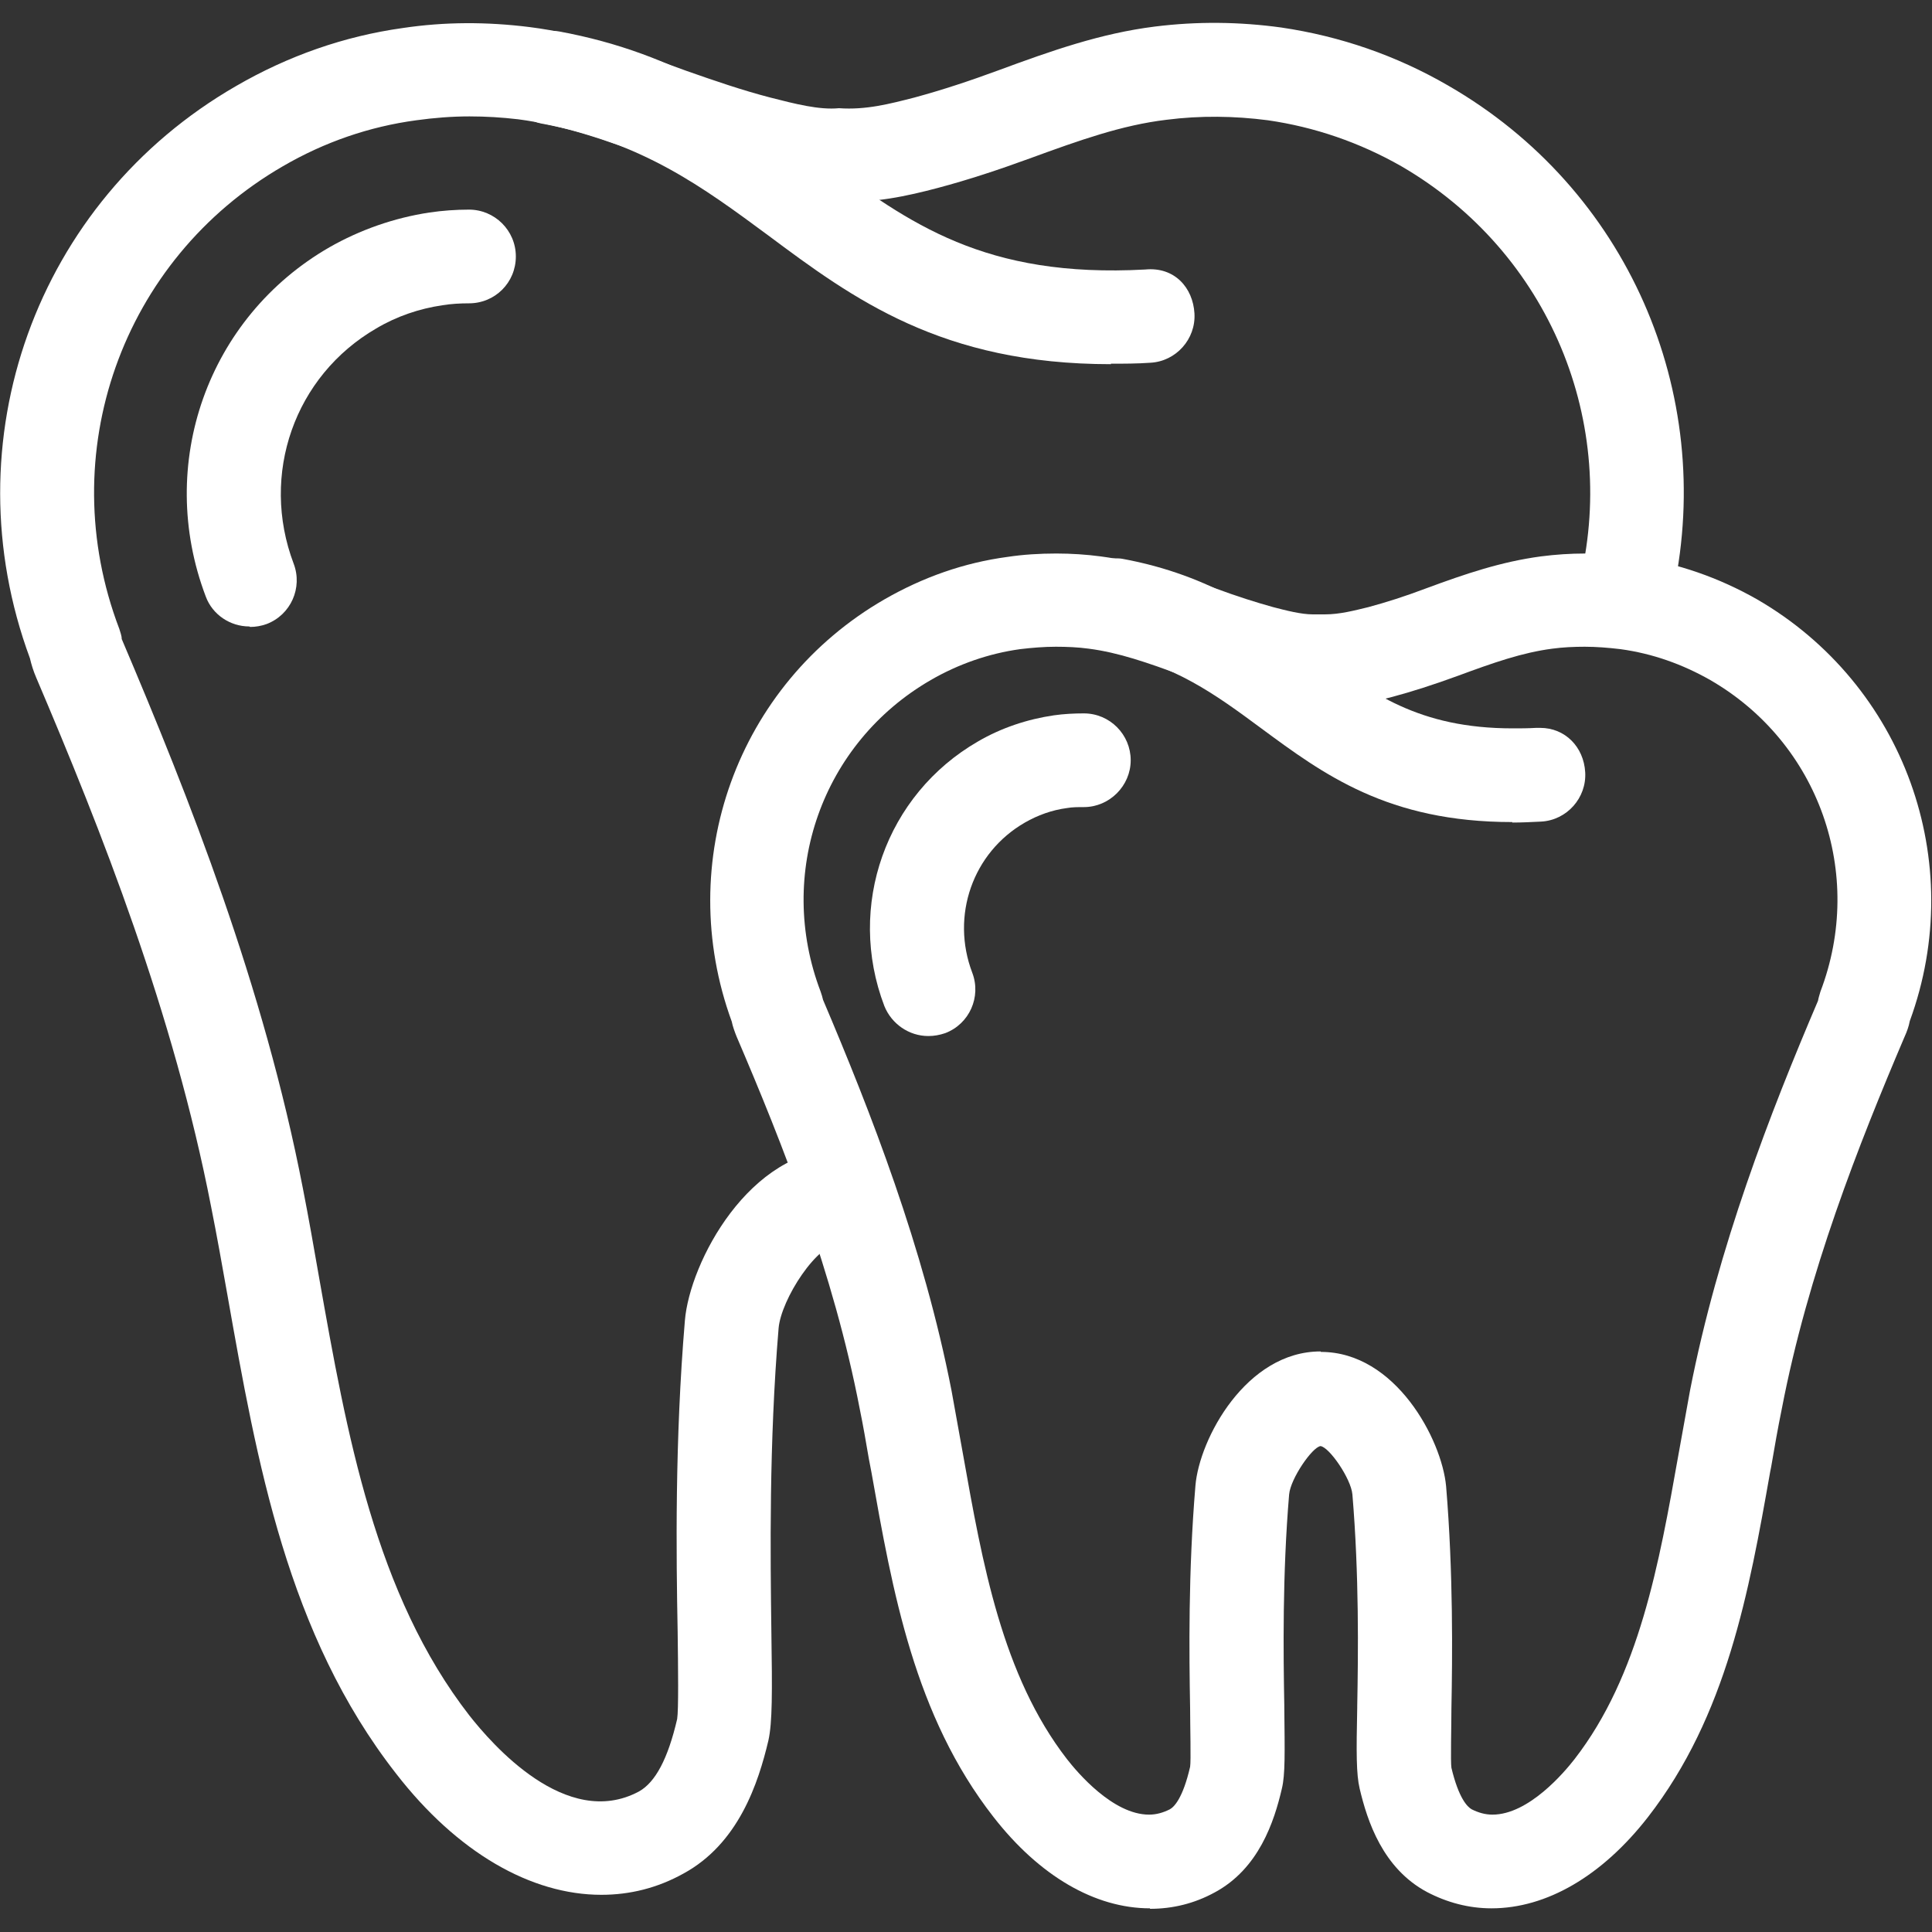 <?xml version="1.0" encoding="UTF-8"?>
<svg id="Capa_1" xmlns="http://www.w3.org/2000/svg" version="1.1" viewBox="0 0 40 40">
  <rect x="0" y="0" width="40" height="40" fill="#333333" stroke="none"/>
  <!-- Generator: Adobe Illustrator 29.2.1, SVG Export Plug-In . SVG Version: 2.1.0 Build 116)  -->
  <defs>
    <style>
      .st0 {
        fill: #fff;
      }
    </style>
  </defs>
  <path class="st0" d="M5.16,12.97c-.39,0-.76-.24-.9-.62-1.04-2.74.04-5.78,2.56-7.23.63-.36,1.34-.61,2.07-.72.27-.04.55-.06.82-.06.53,0,.97.43.97.97s-.43.97-.97.97c-.18,0-.37.01-.55.04-.48.07-.95.23-1.37.48-1.69.98-2.41,3.02-1.71,4.87.19.5-.06,1.06-.56,1.25-.11.04-.23.06-.34.06Z"/>
  <path class="st0" d="M23,7.54c-3.5,0-5.33-1.35-7.1-2.67-1.34-.99-2.61-1.93-4.68-2.31-.52-.1-.87-.6-.78-1.13.1-.52.59-.86,1.13-.78,2.51.46,4.09,1.63,5.48,2.66,1.78,1.32,3.34,2.45,6.66,2.27.61-.06.99.38,1.02.91.03.53-.38.99-.91,1.02-.28.02-.56.02-.82.02Z"/>
  <g>
    <g>
      <path class="st0" d="M23.81,39.51c-1.14,0-2.29-.67-3.24-1.89-1.64-2.1-2.09-4.67-2.53-7.15l-.05-.26c-.06-.35-.12-.7-.19-1.04-.54-2.81-1.59-5.47-2.55-7.71-.04-.1-.08-.21-.1-.31-1.21-3.31.11-6.98,3.16-8.74.8-.46,1.65-.76,2.55-.88.33-.05.67-.07,1.01-.07.31,0,.62.02.92.06.83.11,1.56.36,2.37.66.46.17.84.29,1.2.39.27.07.58.15.82.15.03,0,.06,0,.09,0h.02s.02,0,.02,0c.04,0,.08,0,.12,0,.31,0,.61-.08.9-.15.37-.1.75-.22,1.2-.39.81-.3,1.55-.55,2.37-.66.31-.04.61-.06.92-.06.34,0,.68.02,1.01.07.9.13,1.76.43,2.55.88,3.04,1.76,4.37,5.43,3.16,8.73-.02.11-.06.22-.11.33-.95,2.23-2,4.89-2.54,7.7-.08.39-.15.79-.22,1.2l-.02.1c-.44,2.49-.9,5.05-2.53,7.15-.95,1.22-2.1,1.89-3.24,1.89-.47,0-.92-.12-1.34-.34-.91-.49-1.23-1.46-1.39-2.14-.07-.3-.07-.73-.05-1.68v-.03c.02-1.08.04-2.71-.1-4.38-.03-.33-.48-.98-.66-1-.17.02-.62.67-.65,1-.14,1.66-.12,3.29-.1,4.37v.04c.01.95.02,1.39-.05,1.68-.16.69-.48,1.66-1.39,2.15-.42.23-.87.34-1.34.34ZM27.35,27.99c1.54,0,2.5,1.81,2.59,2.78.15,1.8.13,3.55.11,4.6,0,.36-.02,1.11,0,1.23.15.63.33.81.42.86.14.07.28.11.43.11.75,0,1.49-.88,1.7-1.15,1.34-1.73,1.75-4.05,2.15-6.3.08-.45.16-.89.24-1.33.58-2.97,1.66-5.75,2.65-8.07.01-.06.03-.12.05-.19.93-2.44-.03-5.15-2.28-6.45-.58-.33-1.2-.55-1.86-.64-.25-.03-.5-.05-.74-.05-.22,0-.45.01-.67.04-.62.08-1.22.29-1.95.56-.52.19-.96.33-1.37.44-.39.1-.86.21-1.36.21-.06,0-.11,0-.17,0-.05,0-.1,0-.15,0-.41,0-.88-.11-1.28-.21-.42-.11-.85-.25-1.37-.44-.73-.27-1.33-.48-1.95-.56-.22-.03-.45-.04-.68-.04-.24,0-.49.02-.74.05-.65.09-1.28.31-1.85.64-2.25,1.3-3.21,4.01-2.28,6.45.02.06.04.12.05.17.99,2.33,2.08,5.12,2.66,8.09.08.44.16.89.24,1.33.4,2.25.81,4.57,2.15,6.3.21.27.95,1.15,1.7,1.15.15,0,.29-.04.43-.11.09-.05.27-.23.42-.88.02-.11,0-.86,0-1.22-.02-1.12-.04-2.81.11-4.6.08-.97,1.05-2.78,2.59-2.78Z"/>
      <path class="st0" d="M23.81,39.23c-1.03,0-2.11-.62-3.02-1.78-1.6-2.05-2.04-4.58-2.47-7.03-.08-.44-.16-.88-.24-1.3-.55-2.84-1.61-5.52-2.57-7.77-.04-.1-.07-.19-.09-.28-1.18-3.19.09-6.72,3.03-8.41.76-.44,1.59-.73,2.45-.85.61-.09,1.24-.09,1.86-.01.79.1,1.52.35,2.31.65.4.15.81.28,1.22.39.36.1.71.18,1.01.16.4.03.75-.06,1.11-.16.42-.11.82-.25,1.23-.39.79-.29,1.52-.54,2.31-.64.62-.08,1.24-.07,1.86.01.86.12,1.69.41,2.45.85,2.94,1.7,4.2,5.22,3.03,8.41-.02.1-.05.2-.09.29-.96,2.24-2.01,4.93-2.56,7.76-.08.43-.16.86-.24,1.3-.43,2.45-.88,4.98-2.48,7.03-1.27,1.63-2.89,2.2-4.22,1.47-.81-.44-1.1-1.33-1.25-1.96-.06-.26-.06-.68-.04-1.62.01-1.09.04-2.74-.1-4.44-.04-.42-.56-1.26-.94-1.26s-.9.85-.94,1.26c-.14,1.7-.12,3.35-.1,4.44.01.93.02,1.35-.04,1.62-.15.63-.44,1.52-1.25,1.96-.38.21-.79.31-1.21.31ZM21.87,13.11c-.26,0-.52.02-.78.05-.69.1-1.35.33-1.96.68-2.37,1.37-3.38,4.23-2.41,6.8.02.05.03.1.04.15.99,2.34,2.08,5.1,2.66,8.07.08.44.16.88.24,1.33.4,2.28.82,4.64,2.21,6.42.32.41,1.42,1.68,2.49,1.11.24-.13.43-.48.56-1.07.03-.14.02-.75,0-1.29-.02-1.12-.04-2.81.11-4.57.07-.86.95-2.52,2.3-2.52s2.23,1.66,2.3,2.52c.15,1.77.13,3.46.11,4.57,0,.54-.02,1.15.01,1.29.14.58.32.93.56,1.06,1.07.57,2.17-.71,2.49-1.11,1.39-1.78,1.8-4.14,2.21-6.42.08-.45.16-.89.24-1.33.58-2.96,1.66-5.73,2.65-8.04,0-.06.03-.12.05-.17.98-2.57-.03-5.43-2.41-6.8-.61-.35-1.27-.58-1.96-.68-.49-.07-.99-.07-1.49,0-.65.08-1.27.3-2.01.57-.44.16-.89.31-1.35.43-.46.12-.94.23-1.46.2-.4.03-.88-.07-1.36-.2-.46-.12-.91-.27-1.35-.43-.74-.27-1.36-.49-2.01-.57-.24-.03-.48-.05-.71-.05Z"/>
    </g>
    <g>
      <path class="st0" d="M19.22,21.45c-.4,0-.76-.25-.91-.62-.79-2.07.03-4.38,1.94-5.48.48-.28,1.02-.46,1.57-.54.21-.03.42-.04.62-.04.54,0,.97.44.97.97s-.44.97-.97.97c-.12,0-.24,0-.35.02-.31.04-.61.15-.87.3-1.08.62-1.54,1.93-1.09,3.11.19.5-.06,1.06-.56,1.25-.12.04-.23.06-.35.06Z"/>
      <path class="st0" d="M19.22,21.17c-.28,0-.54-.17-.64-.44-.74-1.94.03-4.1,1.81-5.13.45-.26.95-.43,1.47-.51.19-.03.39-.04.58-.04.38,0,.69.31.69.69s-.31.69-.69.69c-.13,0-.26,0-.39.03-.34.05-.68.17-.98.34-1.2.69-1.71,2.15-1.22,3.45.13.35-.04.75-.4.88-.08.03-.16.04-.24.04Z"/>
    </g>
    <g>
      <path class="st0" d="M31.31,17.02c-2.58,0-3.91-.99-5.21-1.95-.92-.68-1.8-1.33-3.2-1.59-.53-.1-.88-.61-.78-1.13.08-.46.49-.79.96-.79.05,0,.11,0,.16.01,1.85.34,3,1.19,4.01,1.94,1.14.84,2.12,1.57,4.07,1.57.15,0,.31,0,.48-.01.02,0,.06,0,.09,0,.51,0,.9.39.93.92.03.53-.38.99-.91,1.02-.2.01-.4.02-.6.02Z"/>
      <path class="st0" d="M31.31,16.74c-2.48,0-3.78-.96-5.04-1.89-.95-.71-1.85-1.37-3.32-1.64-.37-.07-.62-.43-.55-.8.07-.37.42-.61.8-.55,1.78.33,2.9,1.16,3.89,1.89,1.26.94,2.37,1.74,4.73,1.61.43-.04.7.27.72.65.02.38-.27.7-.65.72-.2.01-.39.02-.58.02Z"/>
    </g>
  </g>
  <path class="st0" d="M18.4,26.61s-.49-2.82-.98-2.82c-1.9,0-3.14,2.34-3.24,3.55-.21,2.49-.18,4.87-.15,6.44.01.76.02,1.62-.01,1.81-.19.82-.45,1.31-.79,1.5-1.51.81-3.06-1-3.51-1.57-1.95-2.51-2.54-5.83-3.11-9.05-.11-.63-.22-1.26-.34-1.87-.81-4.18-2.35-8.08-3.75-11.37,0-.07-.03-.14-.05-.21-1.38-3.62.05-7.65,3.39-9.58.86-.5,1.79-.82,2.76-.95.36-.05.73-.08,1.1-.08.34,0,.67.02,1.01.06.92.12,1.79.42,2.83.81.62.23,1.26.44,1.9.61.68.18,1.35.33,1.91.28.72.04,1.41-.11,2.05-.28.64-.17,1.27-.38,1.9-.61,1.04-.38,1.91-.69,2.83-.8.7-.09,1.41-.08,2.1.01.97.14,1.9.46,2.76.95,3.07,1.78,4.53,5.33,3.67,8.7l1.97.08c.86-4.09-.95-8.31-4.67-10.45-1.07-.62-2.23-1.02-3.45-1.2-.87-.12-1.74-.13-2.62-.02-1.12.14-2.14.5-3.25.91-.57.21-1.14.4-1.73.56-.51.13-1,.26-1.56.22-.41.04-.91-.09-1.42-.22-.58-.15-1.16-.35-1.73-.55-1.12-.41-2.14-.77-3.26-.91-.88-.11-1.75-.11-2.62.02-1.22.17-2.38.58-3.45,1.2C.74,4.17-1.04,9.14.62,13.63c.03.13.07.26.13.4,1.35,3.17,2.84,6.94,3.62,10.95.12.6.23,1.22.34,1.84.61,3.45,1.24,7.02,3.49,9.9,1.27,1.64,2.8,2.51,4.25,2.51.59,0,1.16-.14,1.7-.44,1.14-.62,1.55-1.87,1.76-2.76.08-.37.08-.96.06-2.28-.02-1.54-.05-3.86.15-6.25.05-.59.8-1.78,1.32-1.78.31,0,.7.42.98.89Z"/>
</svg>
